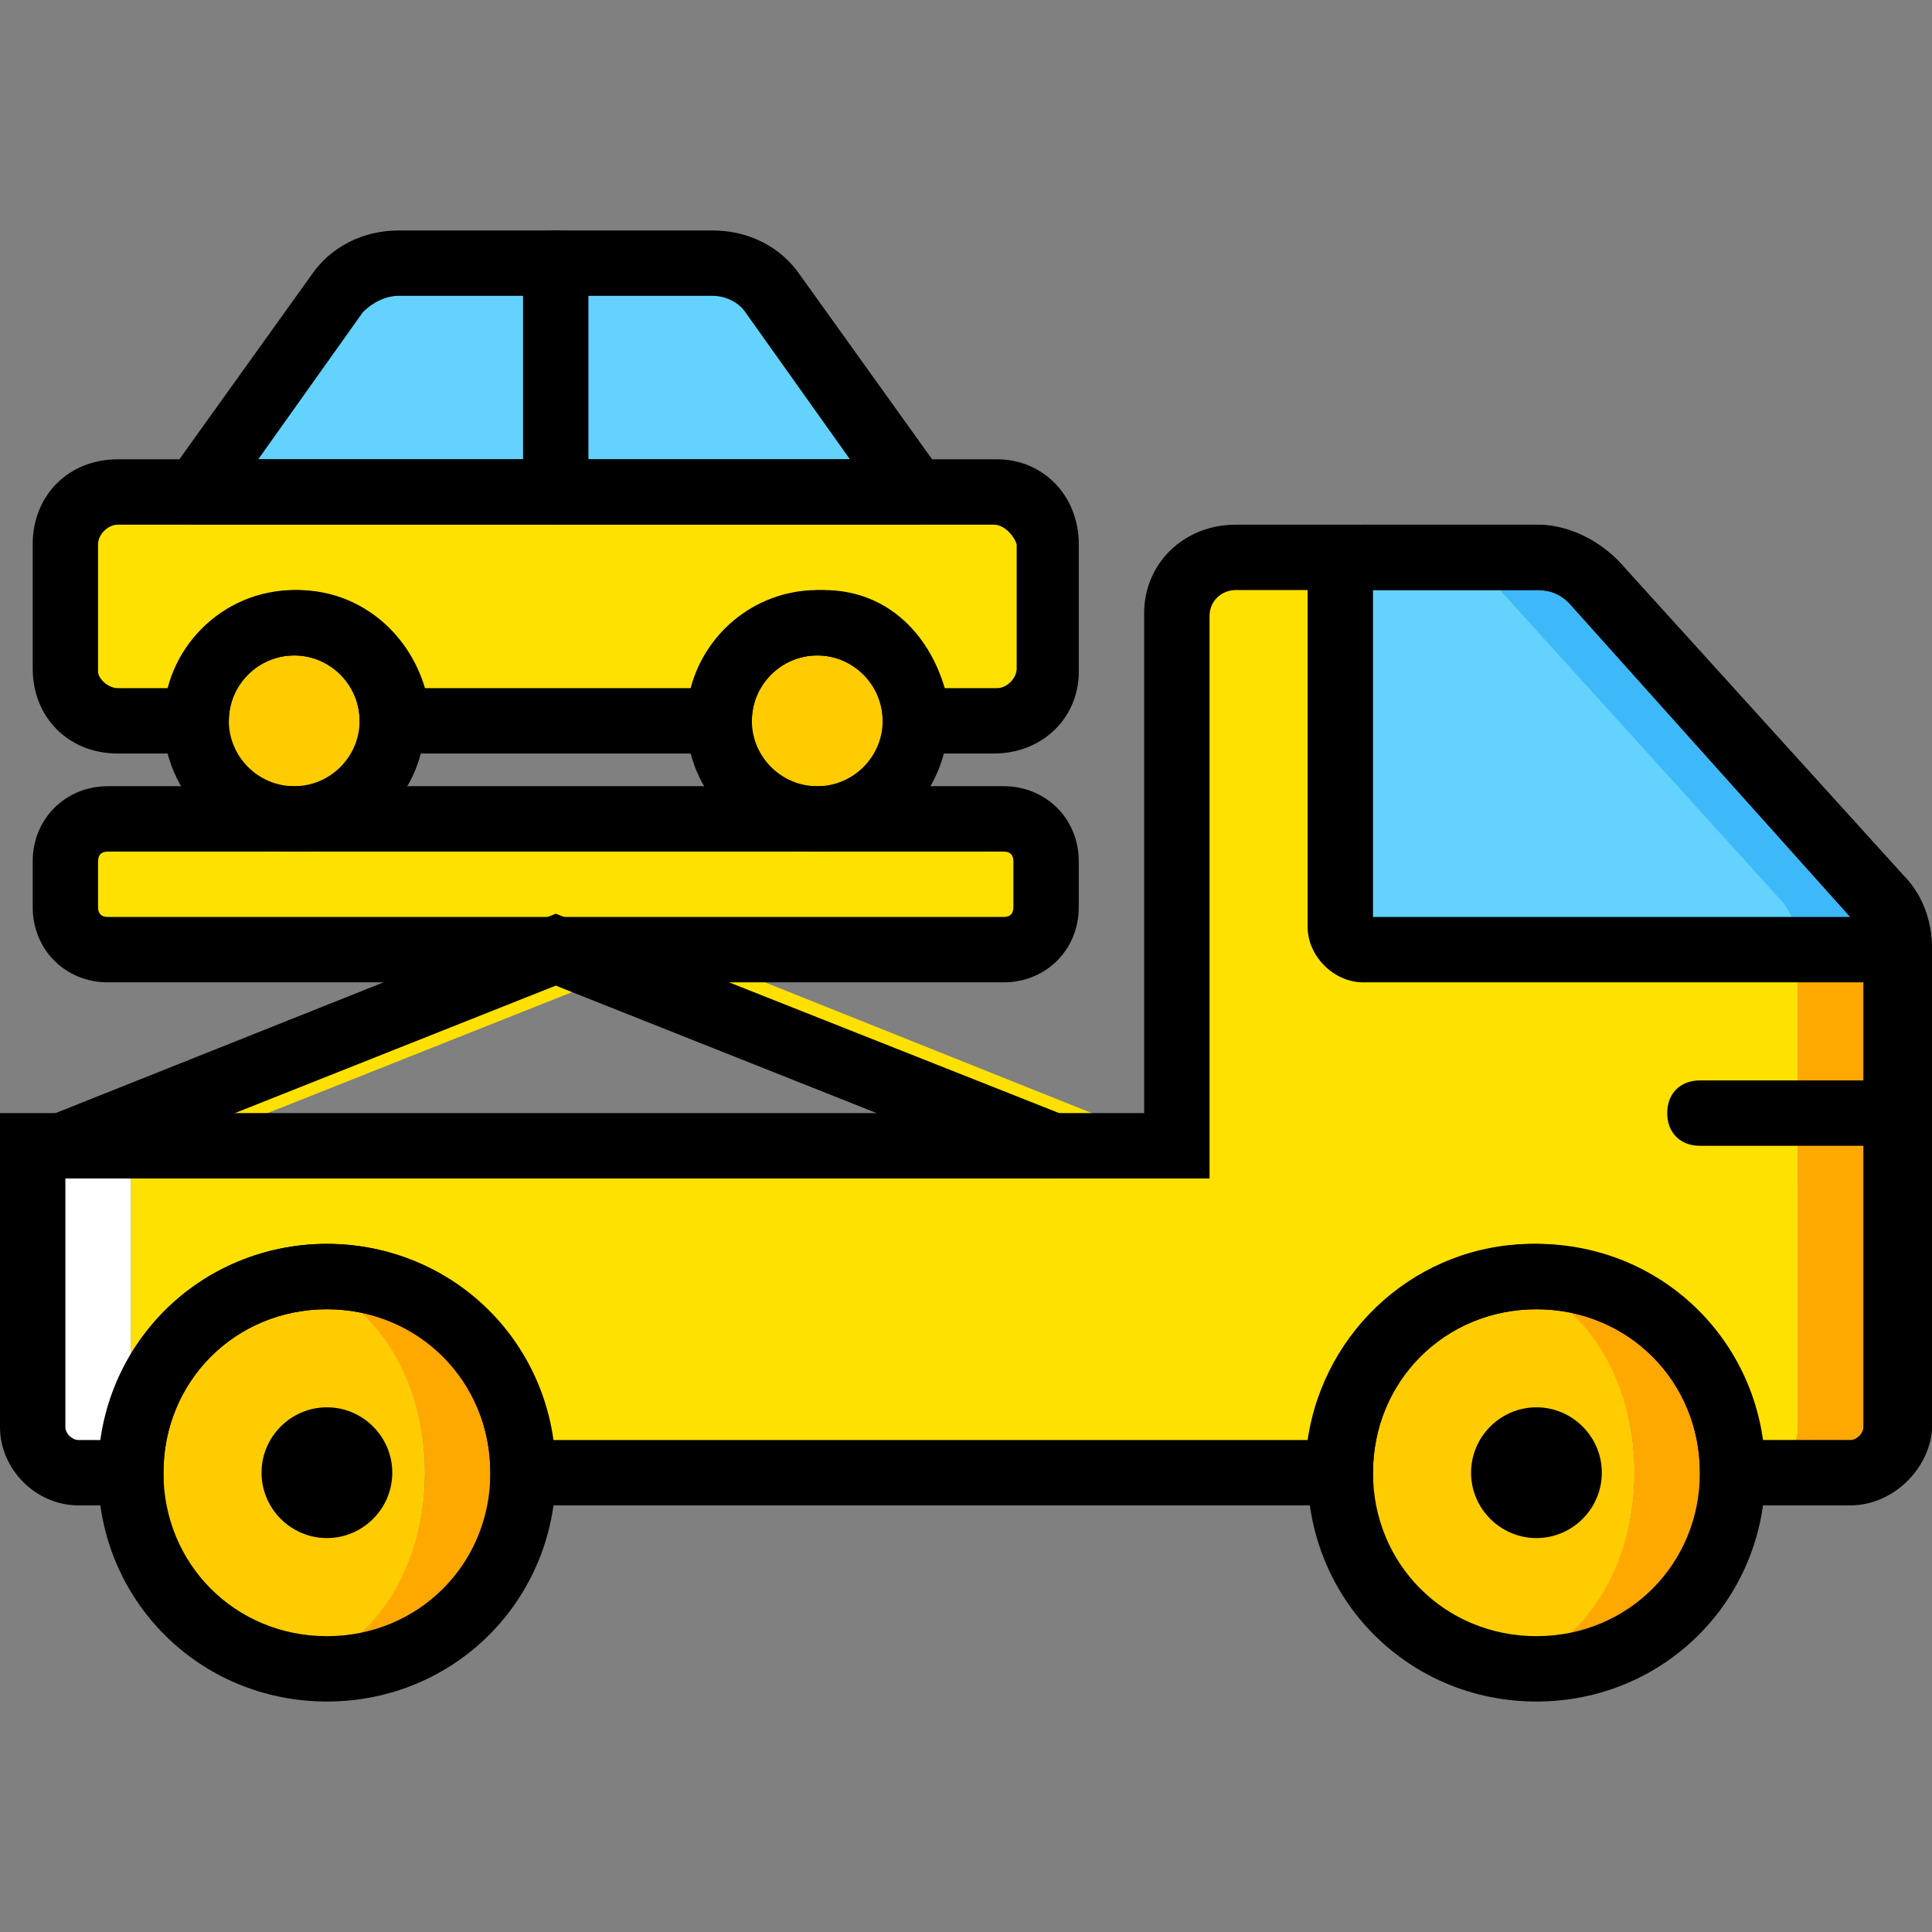<?xml version="1.0" encoding="UTF-8"?>
<svg xmlns="http://www.w3.org/2000/svg" xmlns:xlink="http://www.w3.org/1999/xlink" height="800px" width="800px" version="1.1" id="Layer_1" viewBox="0 0 512.868 512.868" xml:space="preserve">
<rect x="0" y="0" width="512.868" height="512.868" fill="#808080" stroke="none"/>
<g transform="translate(1 1)">
	<path style="fill:#FFE100;" d="M262.81,129.603H30.241c-7.81,0-13.885,6.075-13.885,13.885v33.844   c0,6.942,6.075,13.017,13.885,13.017h20.827c0-14.753,11.281-26.034,26.034-26.034s26.034,11.281,26.034,26.034h86.78   c0-14.753,11.281-26.034,26.034-26.034s26.034,11.281,26.034,26.034h20.827c7.81,0,13.885-6.075,13.885-13.885v-32.976   C276.695,135.678,270.62,129.603,262.81,129.603"></path>
	<path style="fill:#63D3FD;" d="M241.983,129.603H51.068l37.315-52.068c3.471-5.207,9.546-8.678,16.488-8.678h83.308   c6.075,0,12.149,3.471,16.488,8.678L241.983,129.603z"></path>
	<g>
		<path style="fill:#FECC00;" d="M103.136,190.349c0,14.753-11.281,26.034-26.034,26.034s-26.034-11.281-26.034-26.034    c0-14.753,11.281-26.034,26.034-26.034S103.136,175.597,103.136,190.349"></path>
		<path style="fill:#FECC00;" d="M241.983,190.349c0,14.753-11.281,26.034-26.034,26.034s-26.034-11.281-26.034-26.034    c0-14.753,11.281-26.034,26.034-26.034S241.983,175.597,241.983,190.349"></path>
	</g>
	<g>
		<path style="fill:#FFE100;" d="M265.414,251.095H27.637c-6.075,0-11.281-5.207-11.281-11.281v-12.149    c0-6.075,5.207-11.281,11.281-11.281h237.776c6.075,0,11.281,5.207,11.281,11.281v12.149    C276.695,245.888,271.488,251.095,265.414,251.095"></path>
		<path style="fill:#FFE100;" d="M285.373,311.841c-0.868,0-1.736,0-3.471-0.868l-126.698-50.332L28.505,310.973    c-4.339,1.736-9.546,0-11.281-5.207c-1.736-4.339,0-9.546,5.207-11.281L152.6,242.417c1.736-0.868,4.339-0.868,6.075,0    l130.169,52.068c4.339,1.736,6.942,6.942,5.207,11.281S288.844,311.841,285.373,311.841z"></path>
		<path style="fill:#FFE100;" d="M471.081,236.342l-75.498-83.308c-3.471-3.471,16.488-6.075,11.281-6.075h-79.837    c-8.678,0-15.62,6.942-15.62,15.62v140.583H33.712v74.63c0,6.942,5.207,12.149,12.149,12.149h13.885    c0-28.637-2.603-52.068,26.034-52.068s52.068,23.431,52.068,52.068h173.559h43.39c0-28.637,23.431-52.068,52.068-52.068    c28.637,0,43.39,23.431,43.39,52.068h13.885c6.942,0,12.149-5.207,12.149-12.149V250.227    C476.288,245.02,474.553,240.681,471.081,236.342"></path>
	</g>
	<path style="fill:#FFFFFF;" d="M33.712,377.793v-74.63H7.678v74.63c0,6.942,5.207,12.149,12.149,12.149h13.885   c0-2.603,0-5.207,0.868-8.678C33.712,380.397,33.712,378.661,33.712,377.793"></path>
	<path style="fill:#FFA800;" d="M497.115,236.342l-75.498-83.308c-3.471-4.339-8.678-6.075-13.885-6.942   c0,0.868-15.62,2.603-12.149,6.942l75.498,83.308c3.471,3.471,5.207,8.678,5.207,13.885v127.566   c0,6.942-5.207,12.149-12.149,12.149h26.034c6.942,0,12.149-5.207,12.149-12.149V250.227   C502.322,245.02,500.586,239.814,497.115,236.342"></path>
	<path style="fill:#63D3FD;" d="M395.583,153.902c-3.471-4.339-9.546-6.942-14.753-6.942h-19.092c-4.339,0-6.942,2.603-6.942,6.075   v91.986c0,3.471,2.603,6.075,6.075,6.075h115.417v-0.868c0-5.207-1.736-9.546-5.207-13.885L395.583,153.902z"></path>
	<path style="fill:#3DB9F9;" d="M497.115,236.342l-75.498-83.308c-3.471-3.471-9.546-6.075-14.753-6.075h-26.034   c6.075,0,11.281,2.603,14.753,6.942l75.498,83.308c3.471,3.471,5.207,8.678,5.207,13.885v0h26.034v-0.868   C502.322,245.02,500.586,240.681,497.115,236.342"></path>
	<path style="fill:#FECC00;" d="M432.898,389.942c0,28.637-17.356,52.068-39.051,52.068c-21.695,0-39.051-23.431-39.051-52.068   s17.356-52.068,39.051-52.068C415.542,337.875,432.898,361.305,432.898,389.942"></path>
	<path style="fill:#FFA800;" d="M406.864,337.875c-2.603,0-5.207,0-7.81,0.868c19.092,3.471,33.844,25.166,33.844,51.2   s-14.753,47.729-33.844,51.2c2.603,0,5.207,0.868,7.81,0.868c28.637,0,52.068-23.431,52.068-52.068   S435.502,337.875,406.864,337.875"></path>
	<path style="fill:#FECC00;" d="M111.814,389.942c0,28.637-17.356,52.068-39.051,52.068s-39.051-23.431-39.051-52.068   s17.356-52.068,39.051-52.068S111.814,361.305,111.814,389.942"></path>
	<path style="fill:#FFA800;" d="M85.78,337.875c-2.603,0-5.207,0-7.81,0.868c19.092,3.471,33.844,25.166,33.844,51.2   s-14.753,47.729-33.844,51.2c2.603,0.868,5.207,0.868,7.81,0.868c28.637,0,52.068-23.431,52.068-52.068   S114.417,337.875,85.78,337.875"></path>
	<path d="M406.864,450.688c-33.844,0-60.746-26.902-60.746-60.746s26.902-60.746,60.746-60.746s60.746,26.902,60.746,60.746   S440.708,450.688,406.864,450.688z M406.864,346.553c-24.298,0-43.39,19.092-43.39,43.39s19.092,43.39,43.39,43.39   s43.39-19.092,43.39-43.39S431.163,346.553,406.864,346.553z"></path>
	<path d="M85.78,450.688c-33.844,0-60.746-26.902-60.746-60.746s26.902-60.746,60.746-60.746s60.746,26.902,60.746,60.746   S119.624,450.688,85.78,450.688z M85.78,346.553c-24.298,0-43.39,19.092-43.39,43.39s19.092,43.39,43.39,43.39   s43.39-19.092,43.39-43.39S110.078,346.553,85.78,346.553z"></path>
	<path d="M502.322,303.163h-52.068c-5.207,0-8.678-3.471-8.678-8.678c0-5.207,3.471-8.678,8.678-8.678h52.068   c5.207,0,8.678,3.471,8.678,8.678C511,299.692,507.529,303.163,502.322,303.163z"></path>
	<path d="M490.173,398.62h-39.919v-8.678c0-24.298-19.092-43.39-43.39-43.39s-43.39,19.092-43.39,43.39v8.678H129.169v-8.678   c0-24.298-19.092-43.39-43.39-43.39s-43.39,19.092-43.39,43.39v8.678H19.827C8.546,398.62-1,389.075-1,377.793v-83.308h303.729   V161.712c0-13.017,10.414-23.43,24.298-23.43h79.837c7.81,0,15.62,3.471,21.695,9.546l75.498,83.308   c5.207,5.207,7.81,12.149,7.81,19.959v127.566C511,389.075,501.454,398.62,490.173,398.62z M466.742,381.264h23.431   c1.736,0,3.471-1.736,3.471-3.471V250.227c0-2.603-0.868-6.075-3.471-7.81l-74.631-83.308c-2.603-2.603-5.207-3.471-8.678-3.471   h-79.837c-3.471,0-6.942,2.603-6.942,6.942v149.261H16.356v65.953c0,1.736,1.736,3.471,3.471,3.471h6.075   c4.339-29.505,29.505-52.068,59.878-52.068s55.539,22.563,59.878,52.068h200.461c4.339-29.505,29.505-52.068,59.878-52.068   C436.37,329.197,462.403,351.759,466.742,381.264z"></path>
	<path d="M103.136,389.942c0,9.546-7.81,17.356-17.356,17.356s-17.356-7.81-17.356-17.356s7.81-17.356,17.356-17.356   S103.136,380.397,103.136,389.942"></path>
	<path d="M424.22,389.942c0,9.546-7.81,17.356-17.356,17.356s-17.356-7.81-17.356-17.356s7.81-17.356,17.356-17.356   S424.22,380.397,424.22,389.942"></path>
	<path d="M502.322,259.773H360.871c-7.81,0-14.753-6.942-14.753-14.753v-91.986c0-7.81,6.942-14.753,14.753-14.753h45.993   c7.81,0,15.62,3.471,21.695,9.546l75.498,83.308c5.207,5.207,7.81,12.149,7.81,19.959v8.678H502.322z M363.475,242.417h126.698   l-74.631-83.308c-2.603-2.603-5.207-3.471-8.678-3.471h-43.39V242.417z"></path>
	<path d="M241.983,138.281H51.068c-3.471,0-6.075-1.736-7.81-4.339s-0.868-6.942,0.868-9.546l37.315-52.068   c5.207-7.81,13.885-12.149,23.431-12.149h83.308c9.546,0,18.224,4.339,23.431,12.149l37.315,52.068   c1.736,2.603,1.736,6.075,0.868,8.678S245.454,138.281,241.983,138.281z M67.556,120.925h157.071l-27.77-39.051   c-1.736-2.603-5.207-4.339-8.678-4.339h-83.308c-3.471,0-6.942,1.736-9.546,4.339L67.556,120.925z"></path>
	<path d="M77.102,225.061c-19.092,0-34.712-15.62-34.712-34.712s15.62-34.712,34.712-34.712s34.712,15.62,34.712,34.712   S96.193,225.061,77.102,225.061z M77.102,172.993c-9.546,0-17.356,7.81-17.356,17.356c0,9.546,7.81,17.356,17.356,17.356   s17.356-7.81,17.356-17.356C94.458,180.803,86.647,172.993,77.102,172.993z"></path>
	<path d="M215.949,225.061c-19.092,0-34.712-15.62-34.712-34.712s15.62-34.712,34.712-34.712s34.712,15.62,34.712,34.712   S235.041,225.061,215.949,225.061z M215.949,172.993c-9.546,0-17.356,7.81-17.356,17.356c0,9.546,7.81,17.356,17.356,17.356   c9.546,0,17.356-7.81,17.356-17.356C233.305,180.803,225.495,172.993,215.949,172.993z"></path>
	<path d="M262.81,199.027h-20.827c-5.207,0-8.678-3.471-8.678-8.678c0-9.546-7.81-17.356-17.356-17.356   c-9.546,0-17.356,7.81-17.356,17.356c0,5.207-3.471,8.678-8.678,8.678h-86.78c-5.207,0-8.678-3.471-8.678-8.678   c0-9.546-7.81-17.356-17.356-17.356s-17.356,7.81-17.356,17.356c0,5.207-3.471,8.678-8.678,8.678H30.241   c-13.017,0-22.563-9.546-22.563-22.563v-32.976c0-13.017,9.546-22.563,22.563-22.563h233.437c12.149,0,21.695,9.546,21.695,22.563   v33.844C285.373,189.481,275.827,199.027,262.81,199.027z M249.793,181.671h13.885c2.603,0,5.207-2.603,5.207-5.207v-32.976   c-0.868-2.603-3.471-5.207-6.075-5.207H30.241c-2.603,0-5.207,2.603-5.207,5.207v33.844c0,1.736,2.603,4.339,5.207,4.339h13.885   c3.471-14.753,17.356-26.034,33.844-26.034s29.505,11.281,33.844,26.034h72.027c3.471-14.753,17.356-26.034,33.844-26.034   S245.454,166.919,249.793,181.671z"></path>
	<path d="M146.525,138.281c-5.207,0-8.678-3.471-8.678-8.678V68.858c0-5.207,3.471-8.678,8.678-8.678s8.678,3.471,8.678,8.678   v60.746C155.203,134.81,151.732,138.281,146.525,138.281z"></path>
	<path d="M276.695,311.841c-0.868,0-1.736,0-3.471-0.868l-126.698-50.332L19.827,310.973c-4.339,1.736-9.546,0-11.281-5.207   c-1.736-4.339,0-9.546,5.207-11.281l132.773-52.936l133.641,52.936c4.339,1.736,6.942,6.942,5.207,11.281   C283.637,310.105,280.166,311.841,276.695,311.841z"></path>
	<path d="M265.414,259.773H27.637c-11.281,0-19.959-8.678-19.959-19.959v-12.149c0-11.281,8.678-19.959,19.959-19.959h237.776   c11.281,0,19.959,8.678,19.959,19.959v12.149C285.373,251.095,276.695,259.773,265.414,259.773z M27.637,225.061   c-1.736,0-2.603,0.868-2.603,2.603v12.149c0,1.736,0.868,2.603,2.603,2.603h237.776c1.736,0,2.603-0.868,2.603-2.603v-12.149   c0-1.736-0.868-2.603-2.603-2.603L27.637,225.061L27.637,225.061z"></path>
</g>
</svg>
